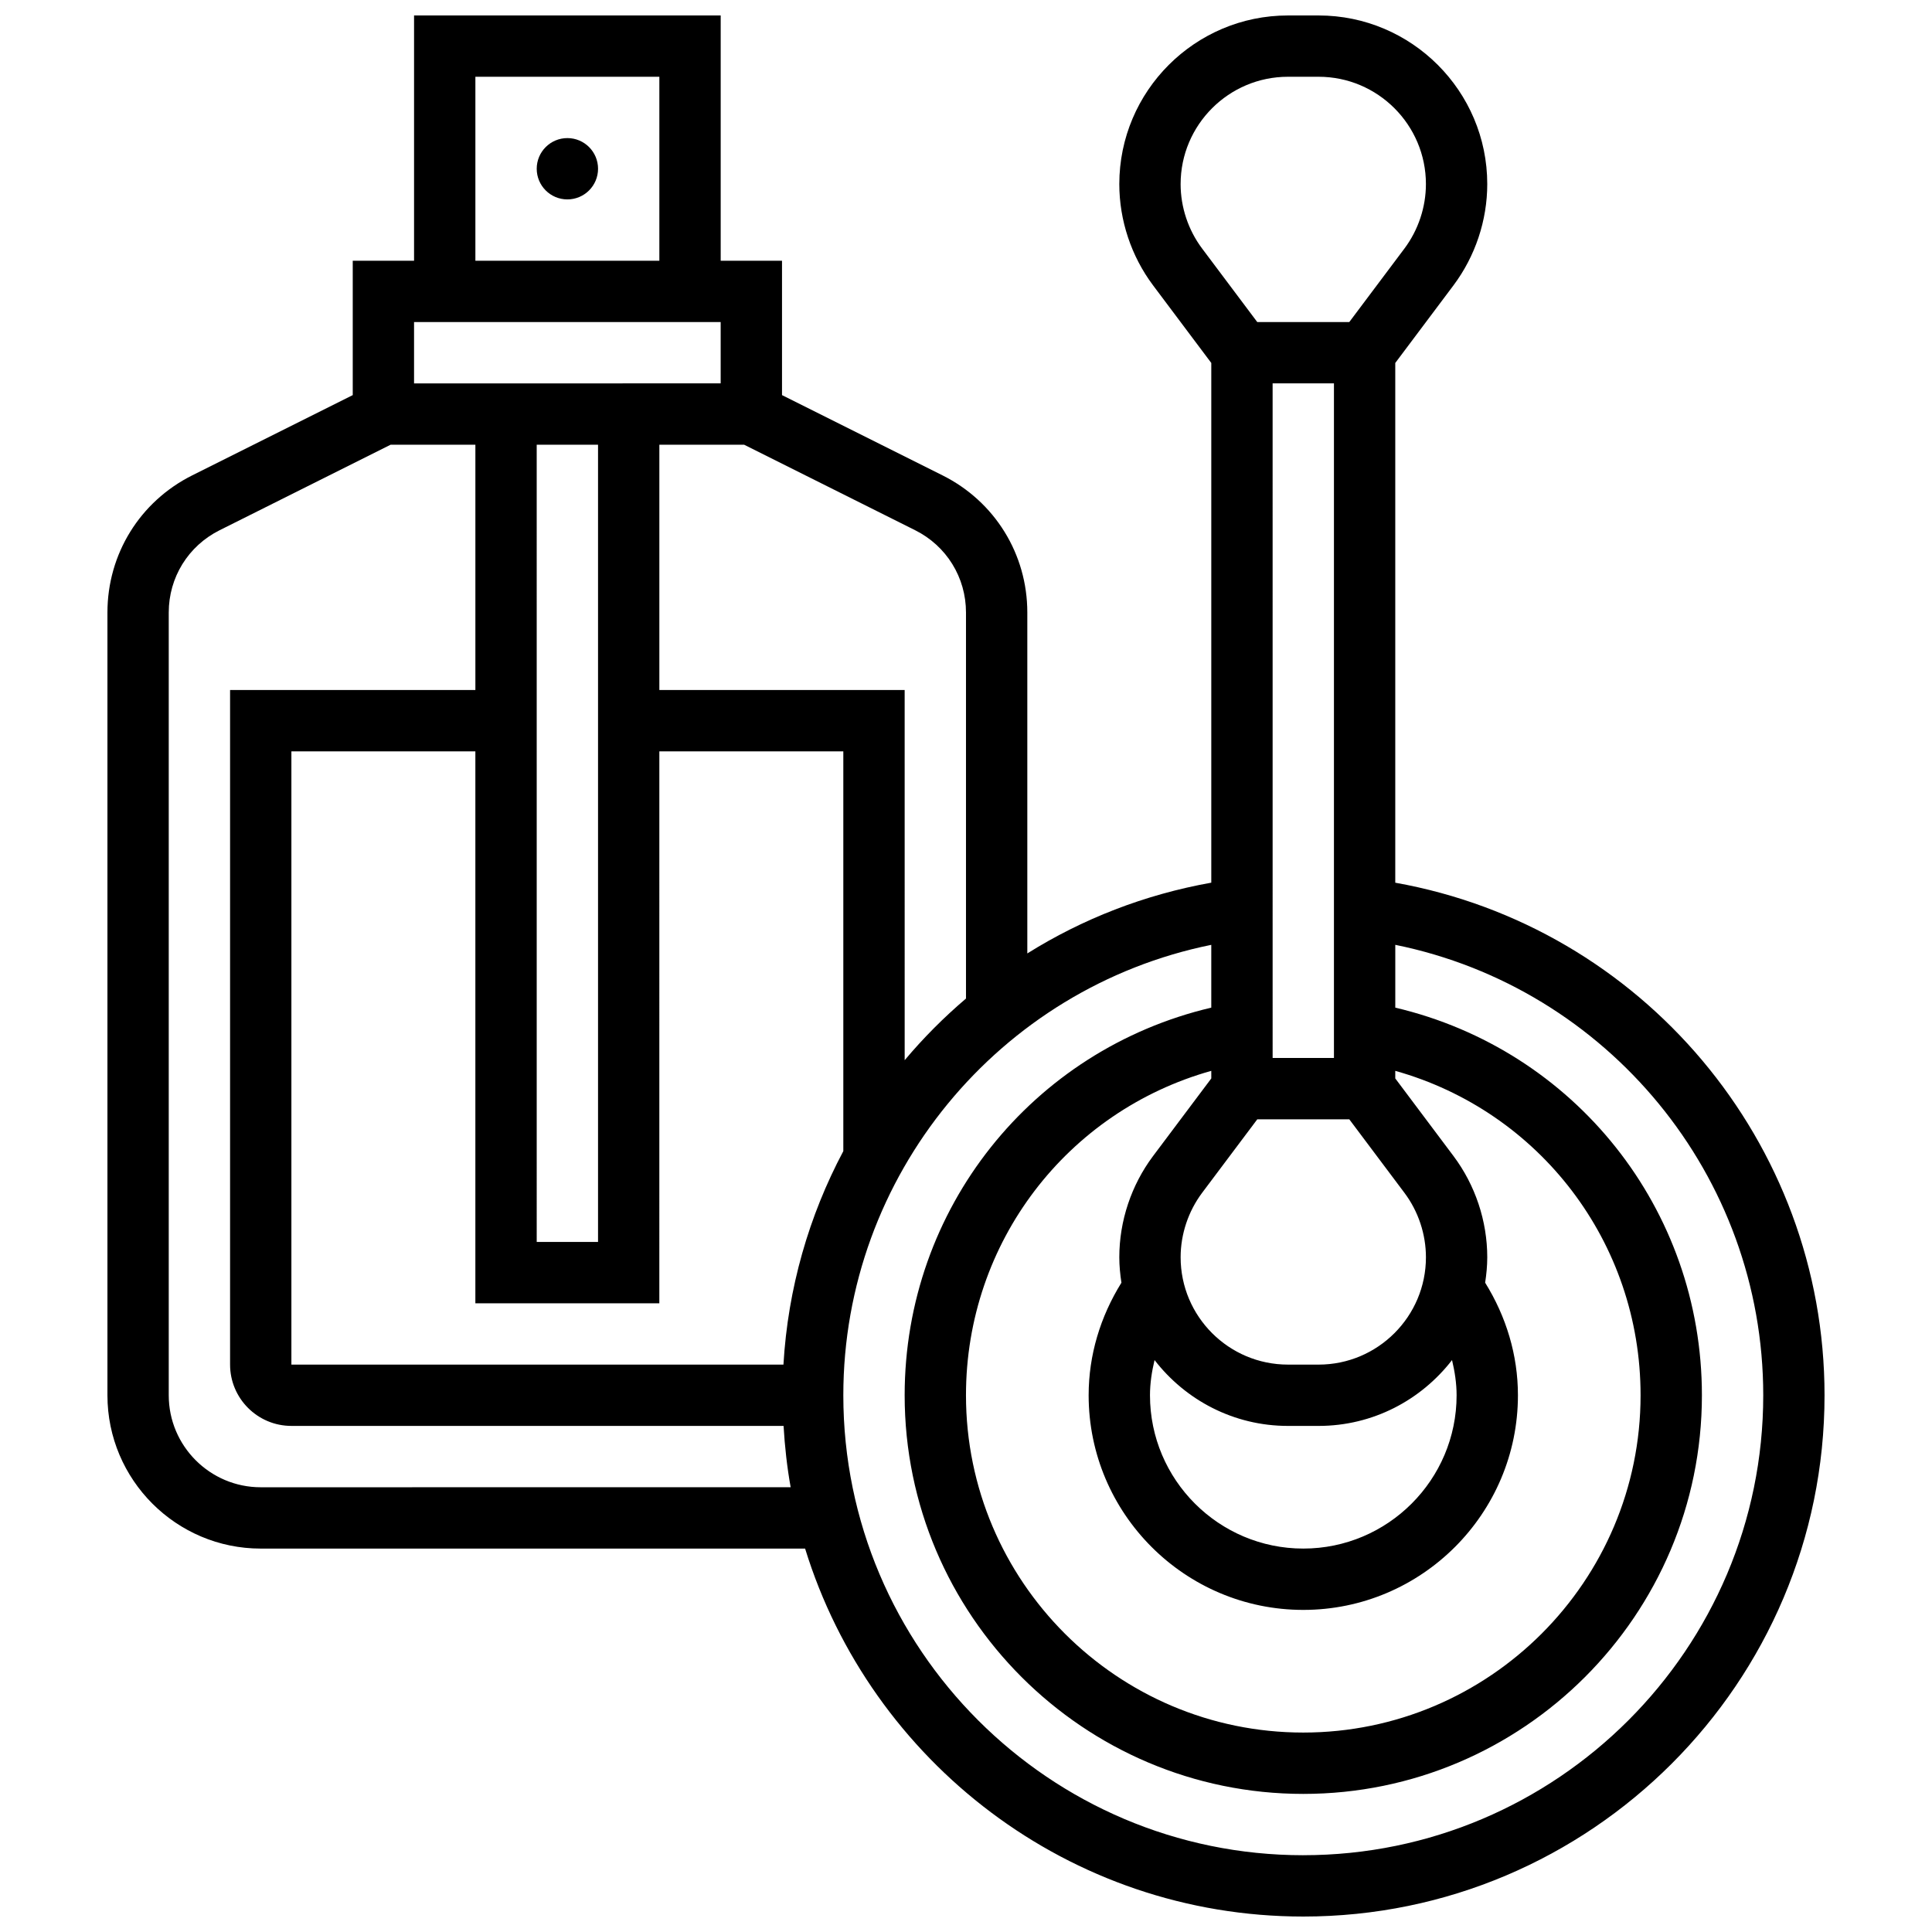 <?xml version="1.0" encoding="UTF-8"?>
<!-- Uploaded to: ICON Repo, www.iconrepo.com, Generator: ICON Repo Mixer Tools -->
<svg width="800px" height="800px" version="1.1" viewBox="144 144 512 512" xmlns="http://www.w3.org/2000/svg">
 <defs>
  <clipPath id="a">
   <path d="m172 148.09h456v503.81h-456z"/>
  </clipPath>
 </defs>
 <path d="m302.49 188.72c0 4.488-3.641 8.125-8.129 8.125-4.484 0-8.125-3.637-8.125-8.125 0-4.488 3.641-8.125 8.125-8.125 4.488 0 8.129 3.637 8.129 8.125"/>
 <g clip-path="url(#a)">
  <path d="m513.76 377.92v-137.73l15.441-20.586c5.758-7.688 8.938-17.211 8.938-26.816 0-24.637-20.047-44.691-44.695-44.691h-8.125c-24.645 0-44.691 20.055-44.691 44.691 0 9.605 3.176 19.129 8.938 26.816l15.438 20.582v137.73c-17.707 3.16-34.16 9.613-48.754 18.754v-90.348c0-15.48-8.605-29.406-22.461-36.34l-42.547-21.273v-35.609h-16.25v-65.008h-81.262v65.008h-16.25v35.609l-42.547 21.273c-13.855 6.93-22.461 20.852-22.461 36.34v207.44c0 22.402 18.227 40.629 40.629 40.629h144.26c17.391 56.402 69.988 97.512 132.02 97.512 76.172 0 138.14-61.969 138.14-138.14 0-67.113-48.449-124.2-113.77-135.84zm-16.25-132.32v178.77h-16.25l-0.004-178.77zm31.293 258.83c0.723 3.039 1.211 6.144 1.211 9.328 0 22.402-18.227 40.629-40.629 40.629-22.402 0-40.629-18.227-40.629-40.629 0-3.184 0.488-6.289 1.211-9.328 8.18 10.586 20.961 17.453 35.352 17.453h8.125c14.395 0 27.176-6.867 35.359-17.453zm-35.359 1.203h-8.125c-15.684 0-28.441-12.758-28.441-28.441 0-6.109 2.023-12.172 5.688-17.074l14.629-19.492h24.379l14.625 19.496c3.672 4.898 5.688 10.961 5.688 17.074 0 15.68-12.758 28.438-28.441 28.438zm-28.438-75.84-15.441 20.582c-5.762 7.688-8.938 17.211-8.938 26.816 0 2.301 0.227 4.535 0.562 6.738-5.594 9-8.688 19.191-8.688 29.828 0 31.359 25.516 56.883 56.883 56.883 31.367 0 56.883-25.523 56.883-56.883 0-10.637-3.098-20.828-8.688-29.832 0.332-2.199 0.559-4.434 0.559-6.734 0-9.605-3.176-19.129-8.938-26.816l-15.441-20.582v-2.008c38.184 10.711 65.008 45.426 65.008 85.973 0 49.285-40.102 89.387-89.387 89.387-49.285 0-89.387-40.102-89.387-89.387 0-40.547 26.824-75.262 65.008-85.973zm-8.129-237.01c0-15.684 12.758-28.441 28.441-28.441h8.125c15.684 0 28.441 12.758 28.441 28.441 0 6.109-2.023 12.172-5.688 17.074l-14.625 19.492h-24.379l-14.625-19.496c-3.668-4.894-5.691-10.957-5.691-17.07zm-56.879 113.54v102.3c-5.867 4.996-11.305 10.449-16.25 16.34l-0.004-98.105h-65.008v-65.008h22.461l45.328 22.664c8.312 4.16 13.473 12.508 13.473 21.805zm-48.375 199.31h-130.4v-162.52h48.754v146.27h48.754l0.004-146.27h48.754v105.95c-9.105 17.129-14.68 36.309-15.867 56.574zm-49.137-243.78v211.27h-16.25l-0.004-211.27zm-32.504-97.512h48.754v48.754h-48.754zm-16.254 65.008h81.258v16.25l-81.258 0.004zm-40.629 308.79c-13.441 0-24.379-10.938-24.379-24.379v-207.44c0-9.297 5.16-17.641 13.473-21.801l45.328-22.668h22.461v65.008h-65.008v178.77c0 8.965 7.289 16.25 16.25 16.25h130.43c0.324 5.508 0.926 10.938 1.879 16.25zm276.28 97.512c-67.211 0-121.89-54.68-121.89-121.89 0-58.246 41.328-107.97 97.512-119.37v16.641c-47.461 11.168-81.258 53.27-81.258 102.73 0 58.246 47.391 105.64 105.64 105.64 58.246 0 105.64-47.391 105.64-105.64 0-49.461-33.797-91.562-81.258-102.73v-16.645c56.184 11.402 97.512 61.125 97.512 119.37 0 67.211-54.68 121.89-121.89 121.89z"/>
 </g>
</svg>